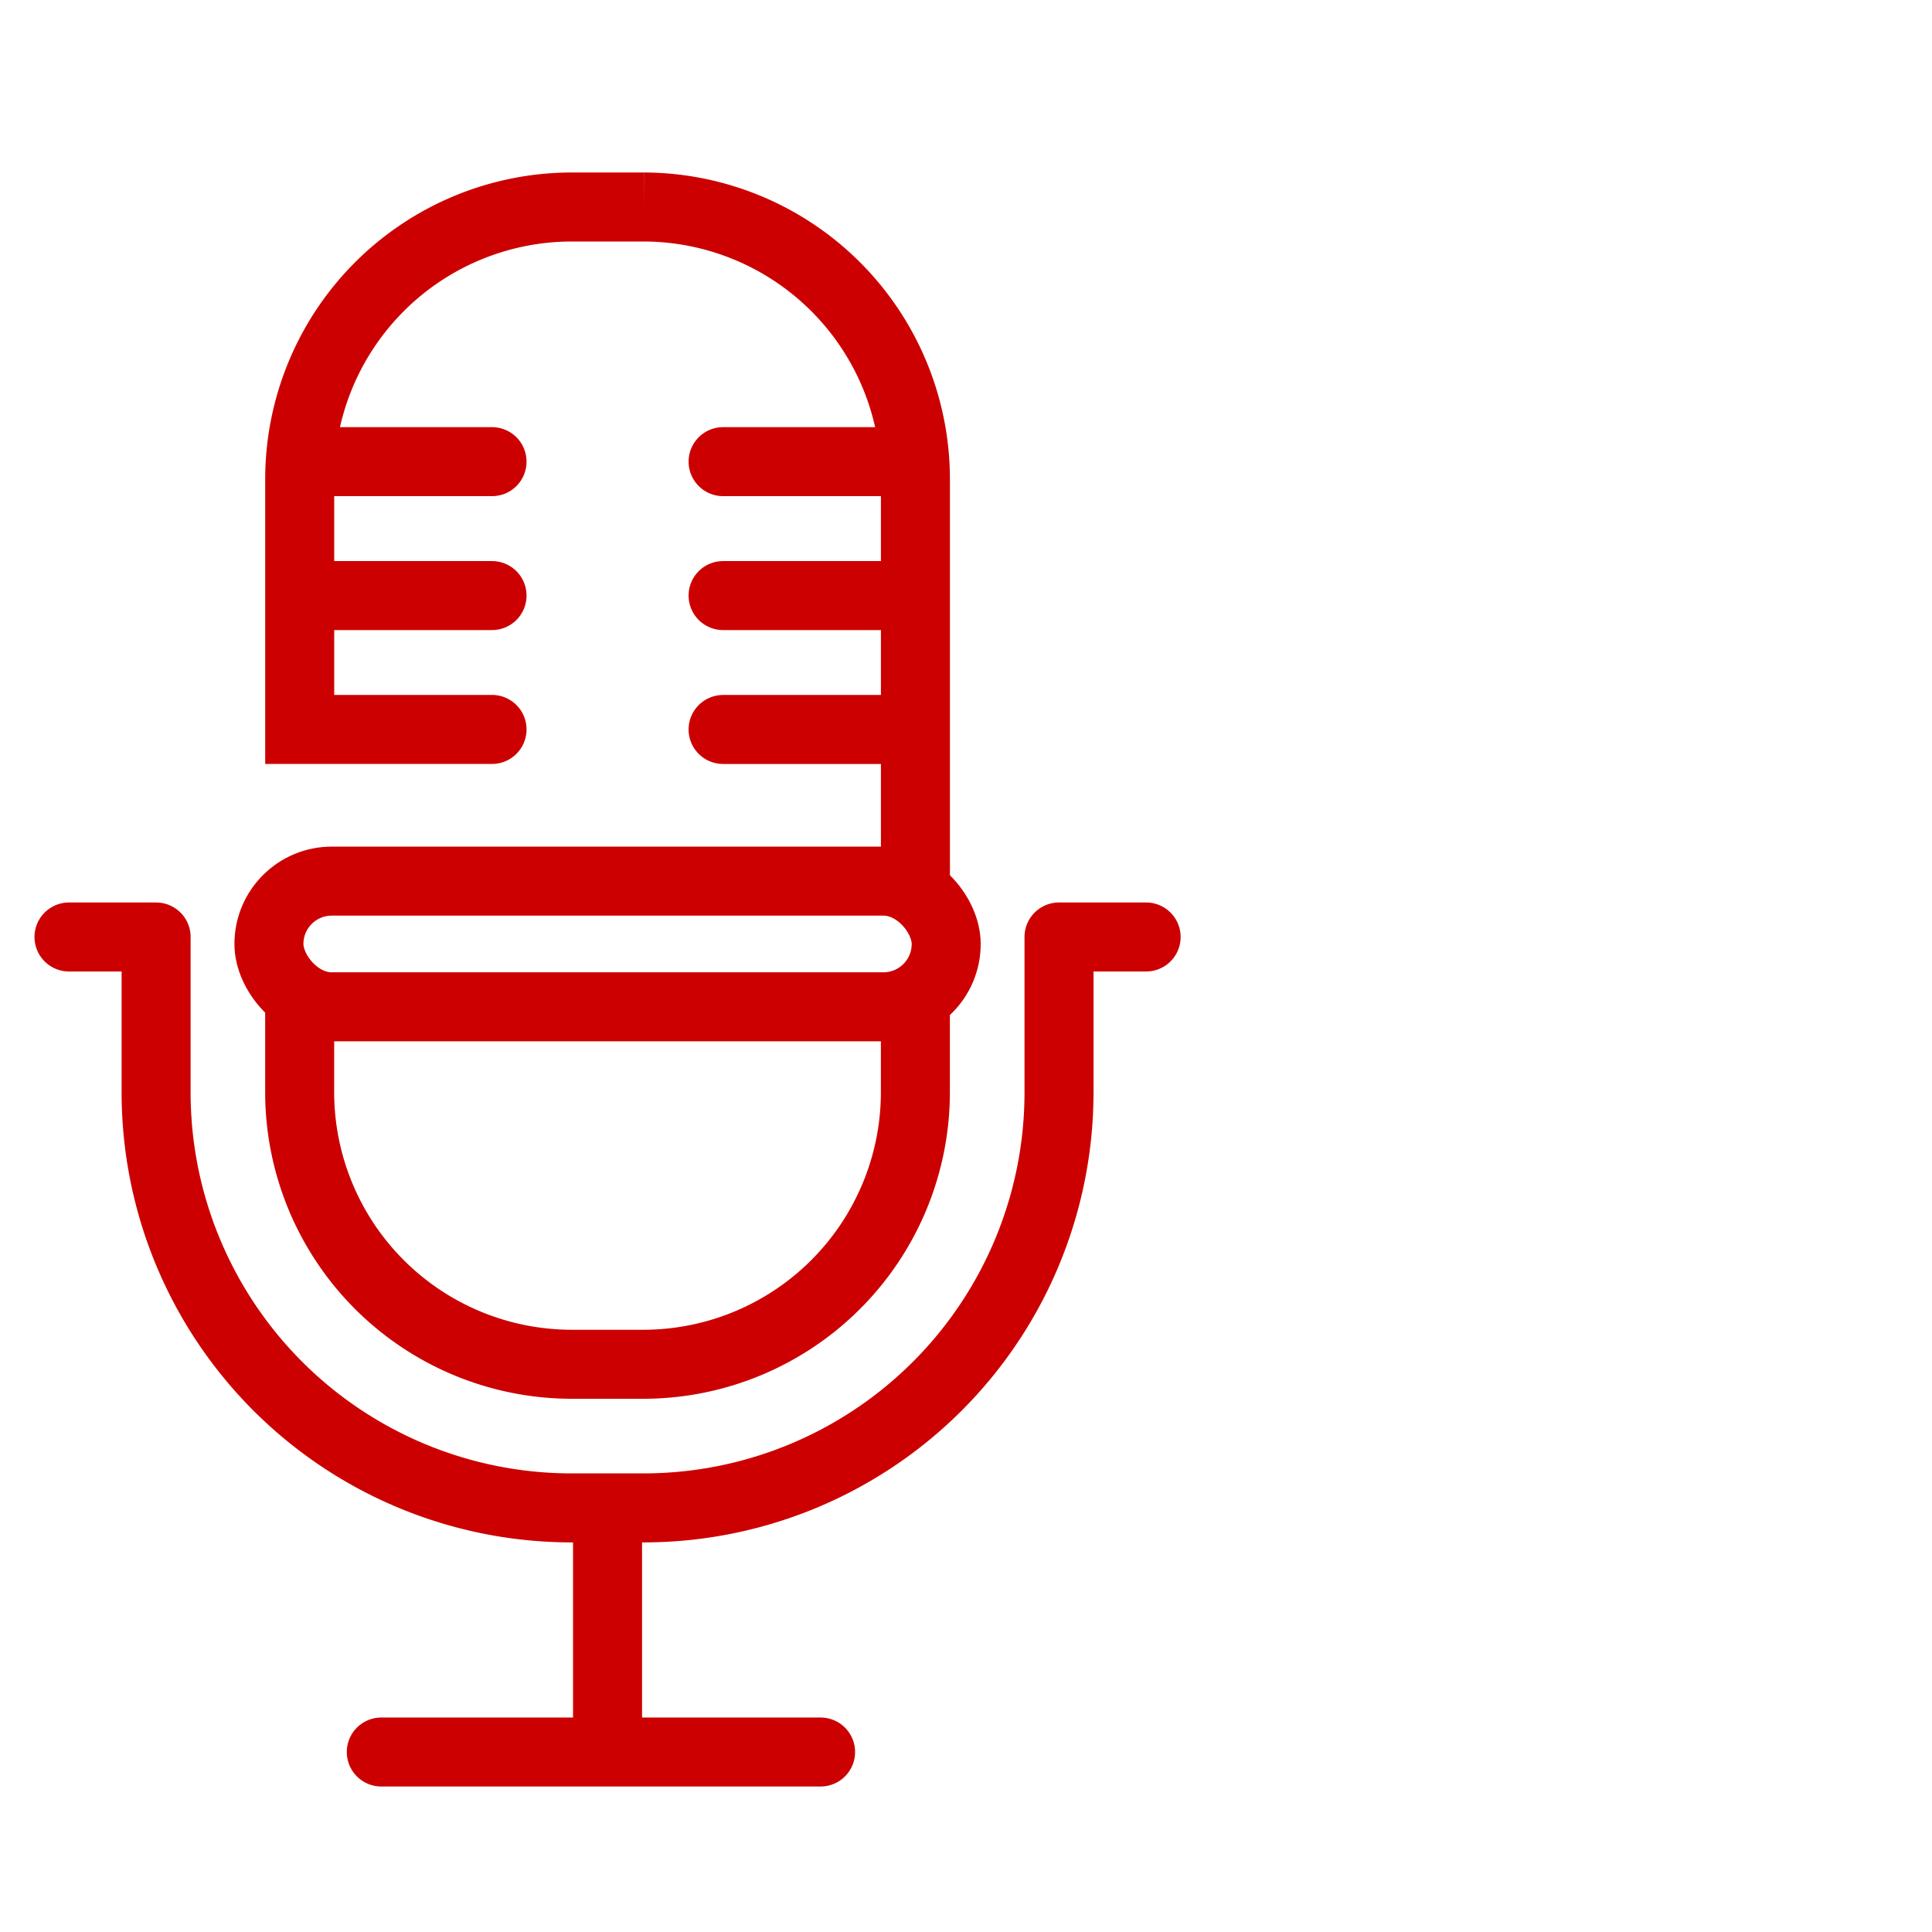 <svg id="icon-mic-red-56x56" xmlns="http://www.w3.org/2000/svg" xmlns:xlink="http://www.w3.org/1999/xlink" width="56" height="56" viewBox="0 0 56 56">
  <defs>
    <clipPath id="clip-path">
      <rect id="Rectangle_158790" data-name="Rectangle 158790" width="56" height="56" fill="#fff"/>
    </clipPath>
  </defs>
  <g id="Mask_Group_13512" data-name="Mask Group 13512" clip-path="url(#clip-path)">
    <g id="Group_24892" data-name="Group 24892" transform="translate(0.75 4.75)">
      <path id="Path_35126" data-name="Path 35126" d="M28.733,34.618v2.523a7.891,7.891,0,0,1-7.867,7.867H18.753a7.89,7.89,0,0,1-7.867-7.867V34.618" transform="translate(-2.95 -10.214)" fill="none" stroke="#c00" stroke-linejoin="round" stroke-width="2"/>
      <line id="Line_635" data-name="Line 635" x2="5.387" transform="translate(8.125 8.631)" fill="none" stroke="#c00" stroke-linecap="round" stroke-linejoin="round" stroke-width="2"/>
      <line id="Line_636" data-name="Line 636" x2="5.387" transform="translate(8.125 12.513)" fill="none" stroke="#c00" stroke-linecap="round" stroke-linejoin="round" stroke-width="2"/>
      <path id="Path_35127" data-name="Path 35127" d="M16.462,16.393H10.887V9.119A7.891,7.891,0,0,1,18.754,1.25h2.113a7.892,7.892,0,0,1,7.867,7.869V20.706" transform="translate(-2.95)" fill="none" stroke="#c00" stroke-linecap="round" stroke-miterlimit="10" stroke-width="2"/>
      <line id="Line_637" data-name="Line 637" x2="5.387" transform="translate(20.209 8.631)" fill="none" stroke="#c00" stroke-linecap="round" stroke-linejoin="round" stroke-width="2"/>
      <line id="Line_638" data-name="Line 638" x2="5.387" transform="translate(20.209 12.513)" fill="none" stroke="#c00" stroke-linecap="round" stroke-linejoin="round" stroke-width="2"/>
      <line id="Line_639" data-name="Line 639" x2="5.387" transform="translate(20.209 16.394)" fill="none" stroke="#c00" stroke-linecap="round" stroke-linejoin="round" stroke-width="2"/>
      <line id="Line_640" data-name="Line 640" x2="12.733" transform="translate(10.302 46.033)" fill="none" stroke="#c00" stroke-linecap="round" stroke-linejoin="round" stroke-width="2"/>
      <line id="Line_641" data-name="Line 641" y2="6.707" transform="translate(16.86 39.252)" fill="none" stroke="#c00" stroke-linejoin="round" stroke-width="2"/>
      <rect id="Rectangle_158780" data-name="Rectangle 158780" width="19.631" height="3.643" rx="1.821" transform="translate(7.045 20.79)" fill="none" stroke="#c00" stroke-linecap="round" stroke-linejoin="round" stroke-width="2"/>
      <path id="Path_35128" data-name="Path 35128" d="M32.471,31.743H29.946v4.518A12.044,12.044,0,0,1,17.915,48.291H15.8A12.044,12.044,0,0,1,3.775,36.261V31.743H1.25" transform="translate(0 -9.334)" fill="none" stroke="#c00" stroke-linecap="round" stroke-linejoin="round" stroke-width="2"/>
    </g>
  </g>
</svg>
